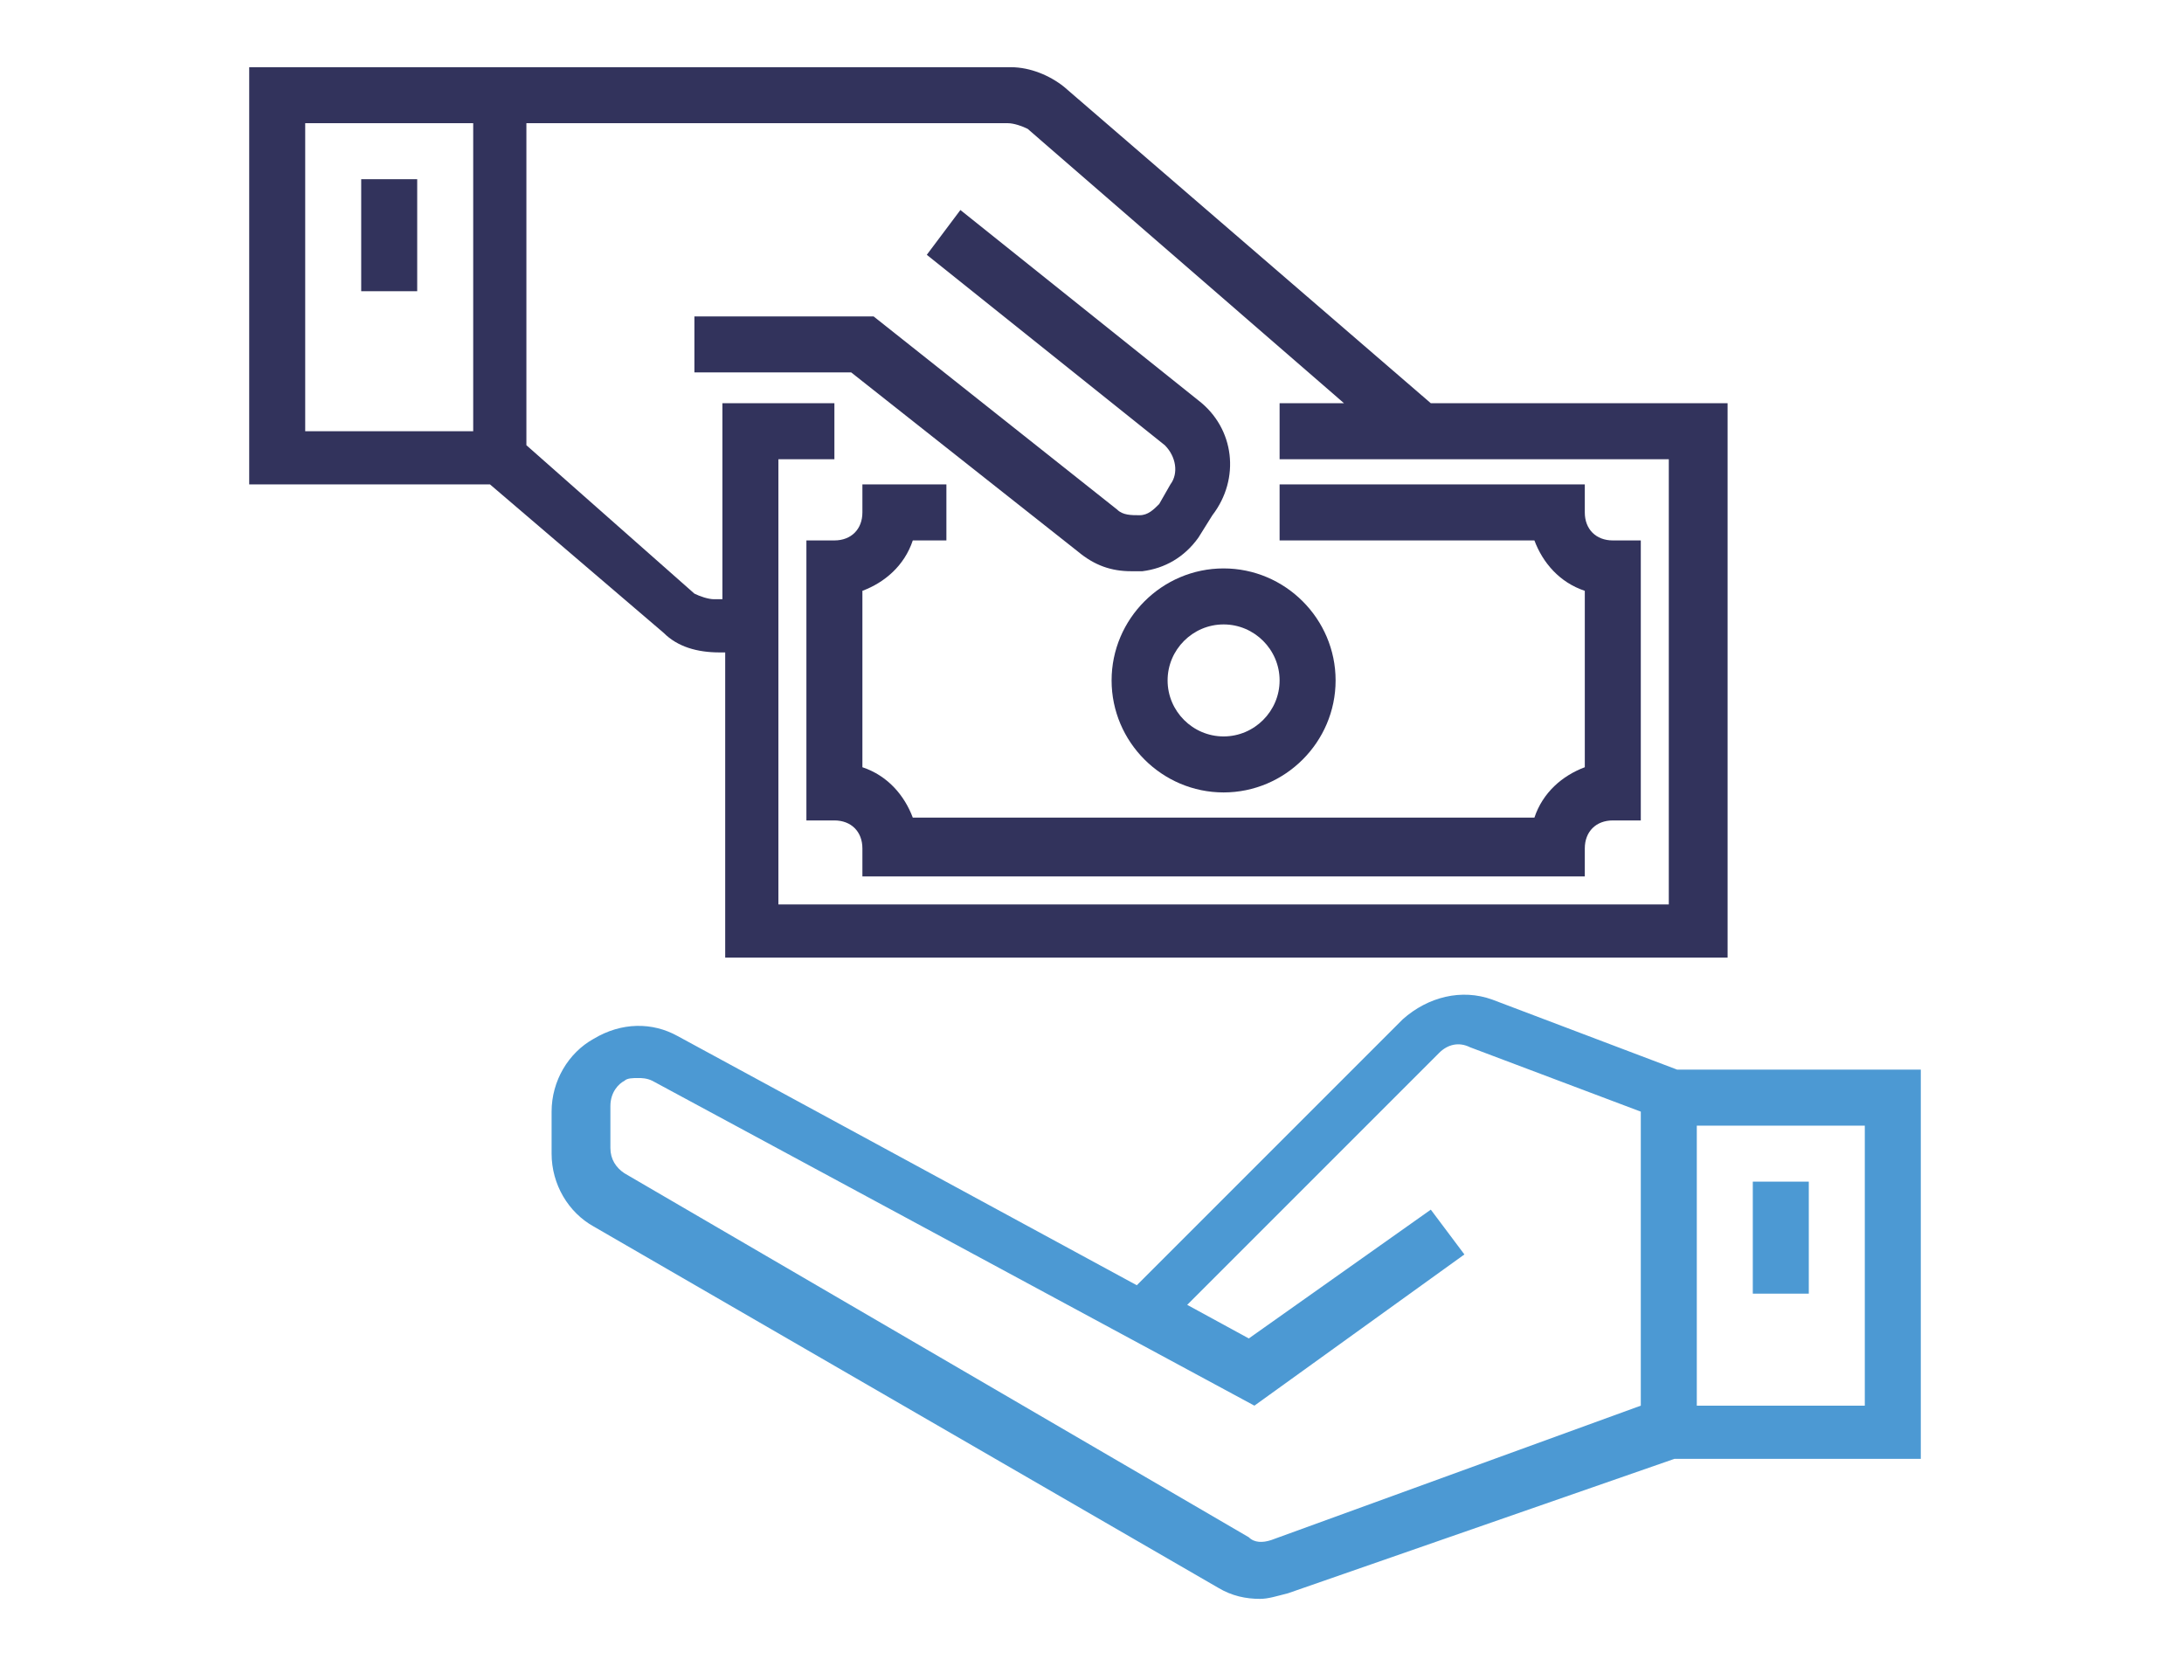 <?xml version="1.0" encoding="utf-8"?>
<!-- Generator: Adobe Illustrator 22.1.0, SVG Export Plug-In . SVG Version: 6.00 Build 0)  -->
<svg version="1.1" id="Layer_1" xmlns="http://www.w3.org/2000/svg" xmlns:xlink="http://www.w3.org/1999/xlink" x="0px" y="0px"
	 viewBox="0 0 78 60" style="enable-background:new 0 0 78 60;" xml:space="preserve">
<style type="text/css">
	.st0{fill:#32335C;}
	.st1{fill:#4C99D3;}
	.st2{fill:#32335C;stroke:#32345C;stroke-width:0.5;stroke-miterlimit:10;}
	.st3{fill:#4C99D3;stroke:#4B98D3;stroke-width:0.5;stroke-miterlimit:10;}
	.st4{fill:none;stroke:#4C99D3;stroke-width:2;stroke-linecap:round;stroke-miterlimit:10;}
	.st5{fill:none;stroke:#4C99D3;stroke-width:2;stroke-miterlimit:10;}
	.st6{fill:none;stroke:#32335C;stroke-width:2;stroke-miterlimit:10;}
	.st7{fill:none;stroke:#32335C;stroke-width:2;stroke-linecap:round;stroke-miterlimit:10;}
	.st8{fill:none;stroke:#32335C;stroke-width:2;stroke-linecap:round;stroke-linejoin:bevel;stroke-miterlimit:10;}
	.st9{fill:#32345C;stroke:#31335C;stroke-width:0.5;stroke-miterlimit:10;}
	.st10{fill:#4699D4;stroke:#4C99D3;stroke-width:0.5;stroke-miterlimit:10;}
</style>
<path class="st1" d="M59.9,38.2l-6.6-2.5c-1.1-0.4-2.3-0.1-3.2,0.7l-9.5,9.5l-16.4-8.9c-0.9-0.5-2-0.5-3,0.1
	c-0.9,0.5-1.5,1.5-1.5,2.6v1.5c0,1.1,0.6,2.1,1.5,2.6l22.3,12.9c0.5,0.3,1,0.4,1.5,0.4c0.3,0,0.6-0.1,1-0.2l13.8-4.8h8.8V38.2H59.9z
	 M45.4,55c-0.3,0.1-0.6,0.1-0.8-0.1L22.3,41.9c-0.3-0.2-0.5-0.5-0.5-0.9v-1.5c0-0.5,0.3-0.8,0.5-0.9c0.1-0.1,0.3-0.1,0.5-0.1
	c0.1,0,0.3,0,0.5,0.1l21.5,11.6l7.5-5.4l-1.2-1.6l-6.5,4.6l-2.2-1.2l9-9c0.3-0.3,0.7-0.4,1.1-0.2l6.1,2.3v10.5L45.4,55z M66.6,50.2
	h-6v-10h6V50.2z"/>
<rect x="62.6" y="42.2" class="st1" width="2" height="4"/>
<path class="st0" d="M40.4,20.4c-0.7,0-1.3-0.2-1.9-0.7l-8.1-6.4h-5.6v-2h6.4l8.7,6.9c0.2,0.2,0.5,0.2,0.8,0.2s0.5-0.2,0.7-0.4
	l0.4-0.7c0.3-0.4,0.2-1-0.2-1.4l-8.5-6.8l1.2-1.6l8.5,6.8c1.3,1,1.5,2.8,0.5,4.1l-0.5,0.8c-0.5,0.7-1.2,1.1-2,1.2
	C40.7,20.4,40.6,20.4,40.4,20.4z"/>
<rect x="12.9" y="6.4" class="st0" width="2" height="4"/>
<path class="st0" d="M43.7,28.3c-2.2,0-4-1.8-4-4s1.8-4,4-4s4,1.8,4,4S45.9,28.3,43.7,28.3z M43.7,22.3c-1.1,0-2,0.9-2,2s0.9,2,2,2
	s2-0.9,2-2S44.8,22.3,43.7,22.3z"/>
<path class="st0" d="M56.7,31.3H30.8v-1c0-0.6-0.4-1-1-1h-1v-10h1c0.6,0,1-0.4,1-1v-1h3v2h-1.2c-0.3,0.9-1,1.5-1.8,1.8v6.3
	c0.9,0.3,1.5,1,1.8,1.8h22.2c0.3-0.9,1-1.5,1.8-1.8v-6.3c-0.9-0.3-1.5-1-1.8-1.8h-9.1v-2h10.9v1c0,0.6,0.4,1,1,1h1v10h-1
	c-0.6,0-1,0.4-1,1V31.3z"/>
<path class="st0" d="M51.1,14.4L38,3.1c-0.5-0.4-1.2-0.7-1.9-0.7H8.9v14.9h8.6l6.2,5.3c0.5,0.5,1.2,0.7,2,0.7h0.2v10.9h35.8V14.4
	H51.1z M16.9,15.4h-6V4.4h6V15.4z M59.7,32.3H27.8V16.4h2v-2h-4v7h-0.3c-0.2,0-0.5-0.1-0.7-0.2l-6-5.3V4.4h17.2
	c0.2,0,0.5,0.1,0.7,0.2L48,14.4h-2.3v2h13.9V32.3z"/>
</svg>
